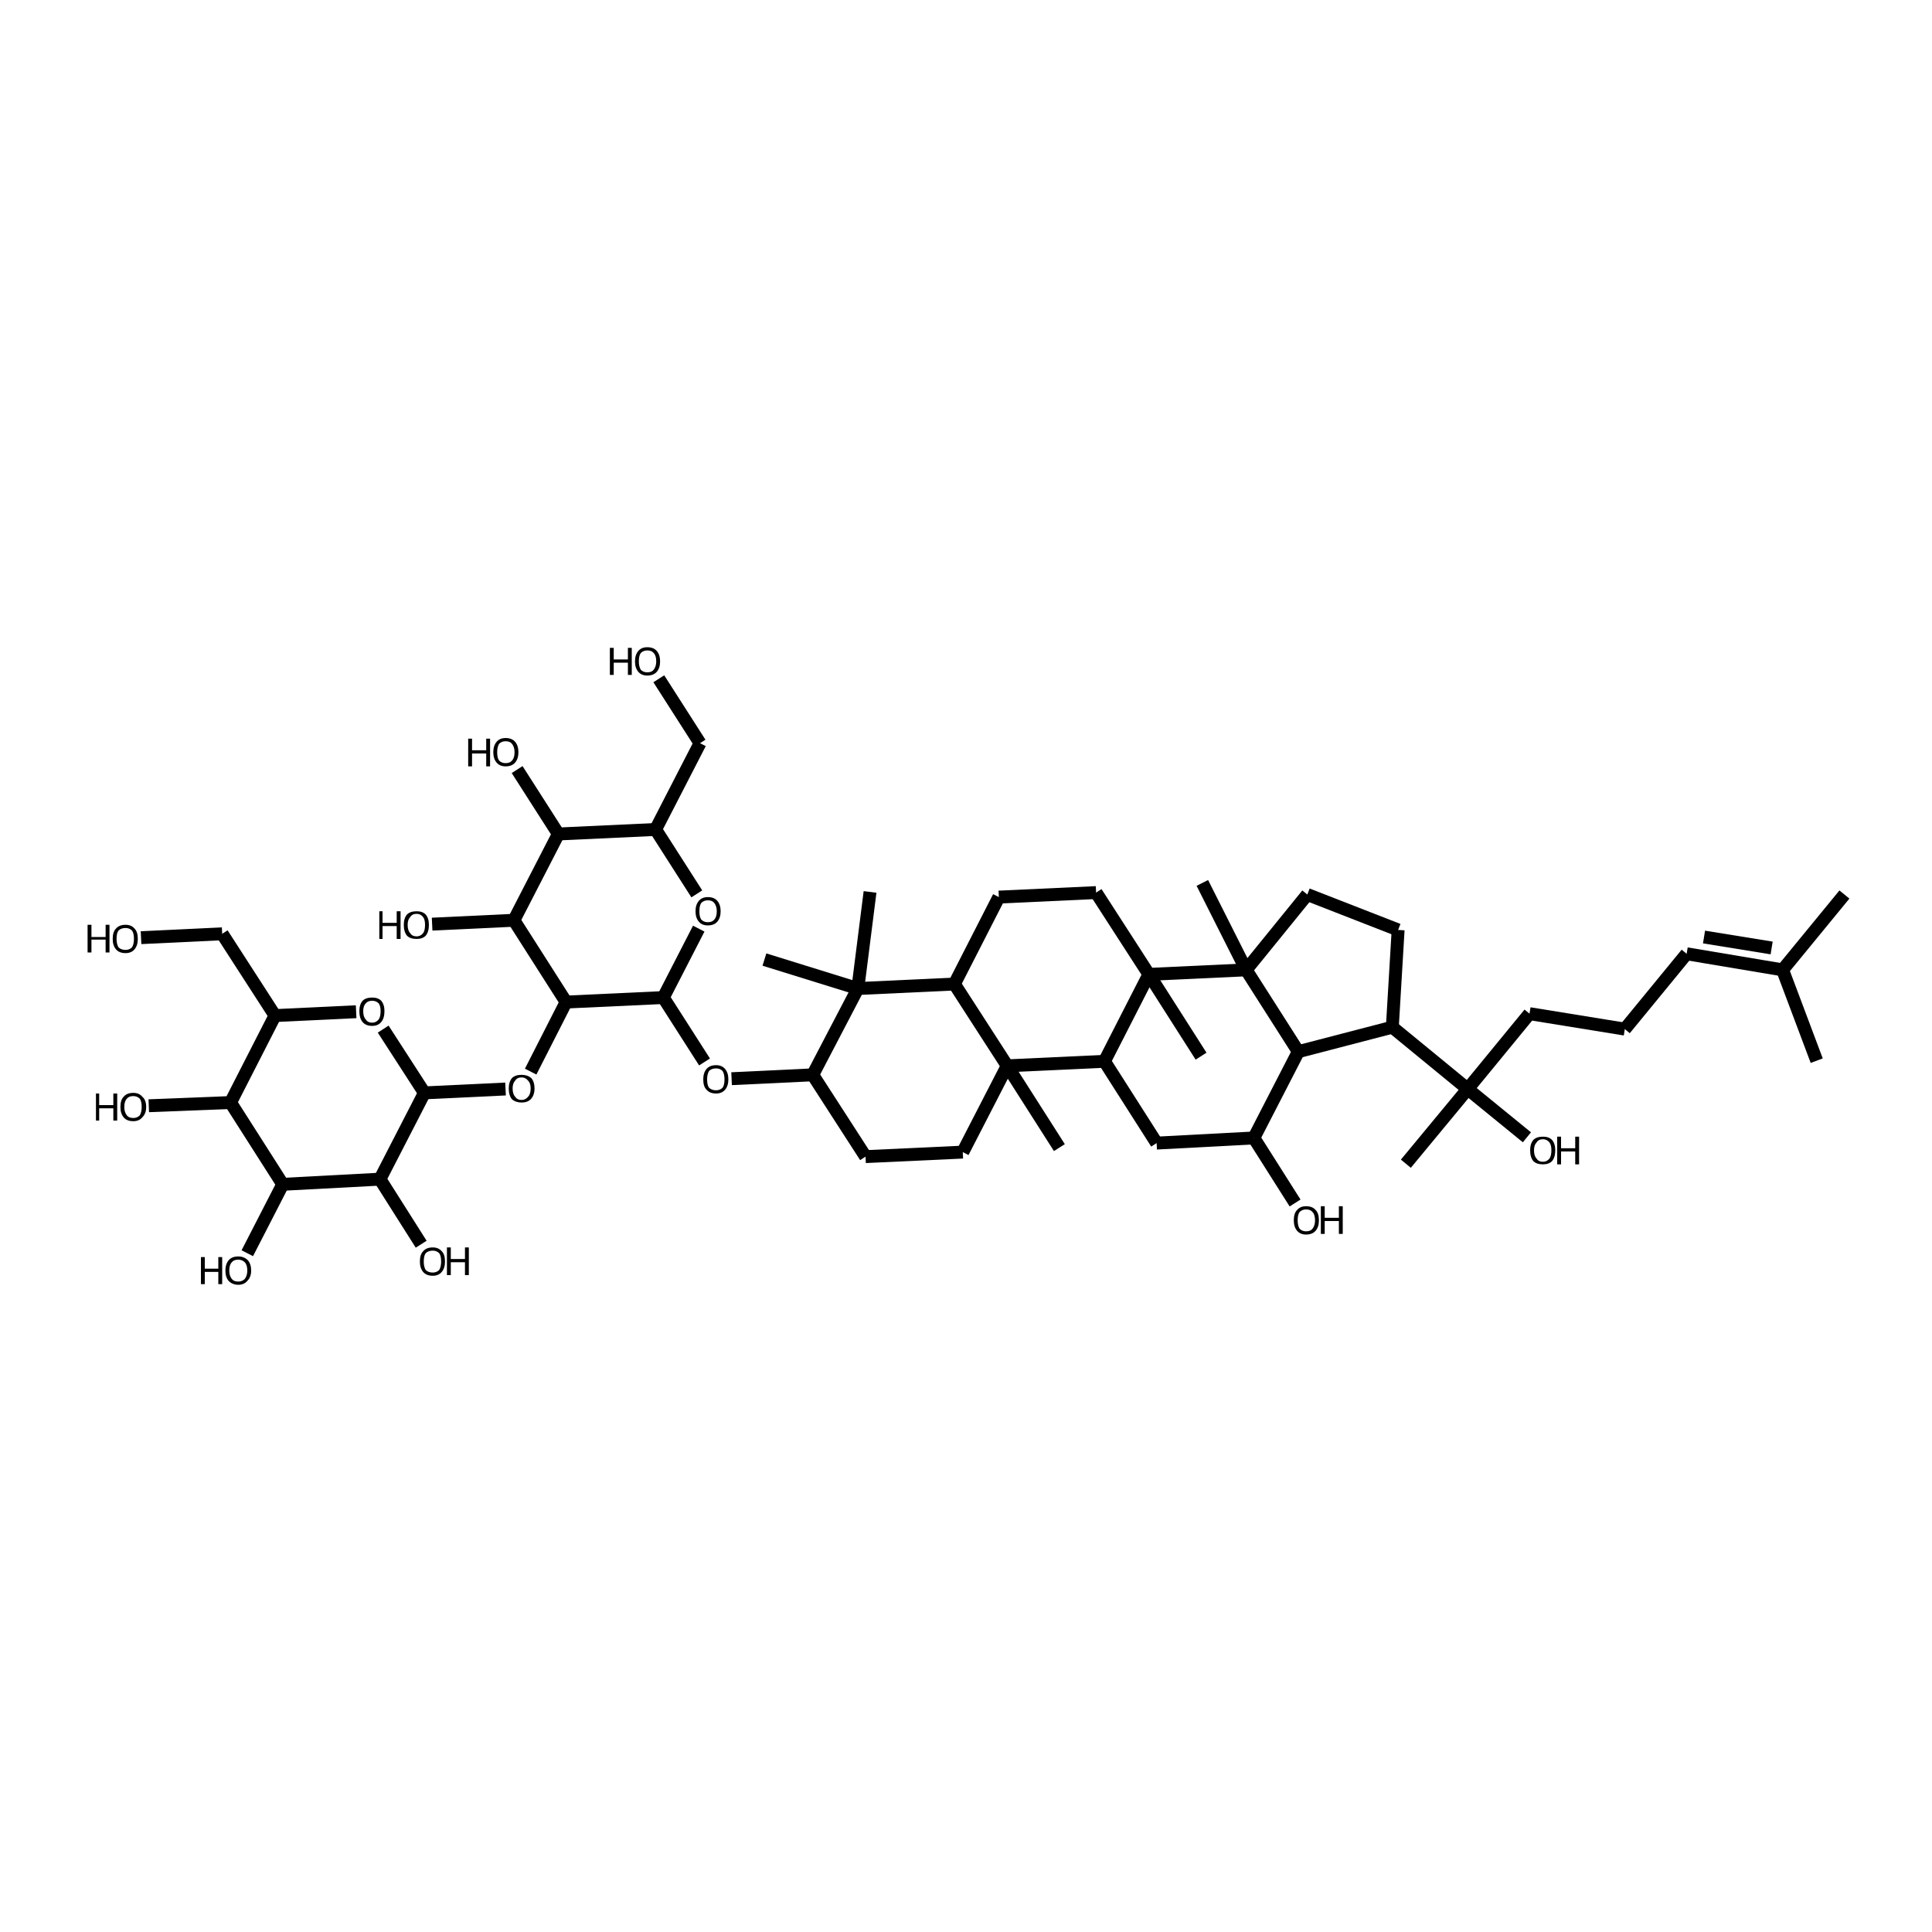<?xml version='1.0' encoding='iso-8859-1'?>
<svg version='1.1' baseProfile='full'
              xmlns='http://www.w3.org/2000/svg'
                      xmlns:rdkit='http://www.rdkit.org/xml'
                      xmlns:xlink='http://www.w3.org/1999/xlink'
                  xml:space='preserve'
width='300px' height='300px' viewBox='0 0 300 300'>
<!-- END OF HEADER -->
<path class='bond-0 atom-0 atom-1' d='M 286.4,138.9 L 276.8,150.6' style='fill:none;fill-rule:evenodd;stroke:#000000;stroke-width:2.0px;stroke-linecap:butt;stroke-linejoin:miter;stroke-opacity:1' />
<path class='bond-1 atom-1 atom-2' d='M 276.8,150.6 L 282.1,164.7' style='fill:none;fill-rule:evenodd;stroke:#000000;stroke-width:2.0px;stroke-linecap:butt;stroke-linejoin:miter;stroke-opacity:1' />
<path class='bond-2 atom-1 atom-3' d='M 276.8,150.6 L 261.9,148.1' style='fill:none;fill-rule:evenodd;stroke:#000000;stroke-width:2.0px;stroke-linecap:butt;stroke-linejoin:miter;stroke-opacity:1' />
<path class='bond-2 atom-1 atom-3' d='M 275.1,147.2 L 264.6,145.5' style='fill:none;fill-rule:evenodd;stroke:#000000;stroke-width:2.0px;stroke-linecap:butt;stroke-linejoin:miter;stroke-opacity:1' />
<path class='bond-3 atom-3 atom-4' d='M 261.9,148.1 L 252.3,159.8' style='fill:none;fill-rule:evenodd;stroke:#000000;stroke-width:2.0px;stroke-linecap:butt;stroke-linejoin:miter;stroke-opacity:1' />
<path class='bond-4 atom-4 atom-5' d='M 252.3,159.8 L 237.5,157.4' style='fill:none;fill-rule:evenodd;stroke:#000000;stroke-width:2.0px;stroke-linecap:butt;stroke-linejoin:miter;stroke-opacity:1' />
<path class='bond-5 atom-5 atom-6' d='M 237.5,157.4 L 227.9,169.1' style='fill:none;fill-rule:evenodd;stroke:#000000;stroke-width:2.0px;stroke-linecap:butt;stroke-linejoin:miter;stroke-opacity:1' />
<path class='bond-6 atom-6 atom-7' d='M 227.9,169.1 L 218.3,180.7' style='fill:none;fill-rule:evenodd;stroke:#000000;stroke-width:2.0px;stroke-linecap:butt;stroke-linejoin:miter;stroke-opacity:1' />
<path class='bond-7 atom-6 atom-8' d='M 227.9,169.1 L 237.1,176.6' style='fill:none;fill-rule:evenodd;stroke:#000000;stroke-width:2.0px;stroke-linecap:butt;stroke-linejoin:miter;stroke-opacity:1' />
<path class='bond-8 atom-6 atom-9' d='M 227.9,169.1 L 216.2,159.5' style='fill:none;fill-rule:evenodd;stroke:#000000;stroke-width:2.0px;stroke-linecap:butt;stroke-linejoin:miter;stroke-opacity:1' />
<path class='bond-9 atom-9 atom-10' d='M 216.2,159.5 L 217.1,144.4' style='fill:none;fill-rule:evenodd;stroke:#000000;stroke-width:2.0px;stroke-linecap:butt;stroke-linejoin:miter;stroke-opacity:1' />
<path class='bond-10 atom-10 atom-11' d='M 217.1,144.4 L 203.0,138.9' style='fill:none;fill-rule:evenodd;stroke:#000000;stroke-width:2.0px;stroke-linecap:butt;stroke-linejoin:miter;stroke-opacity:1' />
<path class='bond-11 atom-11 atom-12' d='M 203.0,138.9 L 193.5,150.6' style='fill:none;fill-rule:evenodd;stroke:#000000;stroke-width:2.0px;stroke-linecap:butt;stroke-linejoin:miter;stroke-opacity:1' />
<path class='bond-12 atom-12 atom-13' d='M 193.5,150.6 L 186.7,137.1' style='fill:none;fill-rule:evenodd;stroke:#000000;stroke-width:2.0px;stroke-linecap:butt;stroke-linejoin:miter;stroke-opacity:1' />
<path class='bond-13 atom-12 atom-14' d='M 193.5,150.6 L 201.6,163.3' style='fill:none;fill-rule:evenodd;stroke:#000000;stroke-width:2.0px;stroke-linecap:butt;stroke-linejoin:miter;stroke-opacity:1' />
<path class='bond-14 atom-14 atom-15' d='M 201.6,163.3 L 194.7,176.7' style='fill:none;fill-rule:evenodd;stroke:#000000;stroke-width:2.0px;stroke-linecap:butt;stroke-linejoin:miter;stroke-opacity:1' />
<path class='bond-15 atom-15 atom-16' d='M 194.7,176.7 L 201.1,186.8' style='fill:none;fill-rule:evenodd;stroke:#000000;stroke-width:2.0px;stroke-linecap:butt;stroke-linejoin:miter;stroke-opacity:1' />
<path class='bond-16 atom-15 atom-17' d='M 194.7,176.7 L 179.6,177.5' style='fill:none;fill-rule:evenodd;stroke:#000000;stroke-width:2.0px;stroke-linecap:butt;stroke-linejoin:miter;stroke-opacity:1' />
<path class='bond-17 atom-17 atom-18' d='M 179.6,177.5 L 171.5,164.8' style='fill:none;fill-rule:evenodd;stroke:#000000;stroke-width:2.0px;stroke-linecap:butt;stroke-linejoin:miter;stroke-opacity:1' />
<path class='bond-18 atom-18 atom-19' d='M 171.5,164.8 L 156.4,165.5' style='fill:none;fill-rule:evenodd;stroke:#000000;stroke-width:2.0px;stroke-linecap:butt;stroke-linejoin:miter;stroke-opacity:1' />
<path class='bond-19 atom-19 atom-20' d='M 156.4,165.5 L 164.5,178.2' style='fill:none;fill-rule:evenodd;stroke:#000000;stroke-width:2.0px;stroke-linecap:butt;stroke-linejoin:miter;stroke-opacity:1' />
<path class='bond-20 atom-19 atom-21' d='M 156.4,165.5 L 149.5,178.9' style='fill:none;fill-rule:evenodd;stroke:#000000;stroke-width:2.0px;stroke-linecap:butt;stroke-linejoin:miter;stroke-opacity:1' />
<path class='bond-21 atom-21 atom-22' d='M 149.5,178.9 L 134.4,179.6' style='fill:none;fill-rule:evenodd;stroke:#000000;stroke-width:2.0px;stroke-linecap:butt;stroke-linejoin:miter;stroke-opacity:1' />
<path class='bond-22 atom-22 atom-23' d='M 134.4,179.6 L 126.2,166.9' style='fill:none;fill-rule:evenodd;stroke:#000000;stroke-width:2.0px;stroke-linecap:butt;stroke-linejoin:miter;stroke-opacity:1' />
<path class='bond-23 atom-23 atom-24' d='M 126.2,166.9 L 113.6,167.5' style='fill:none;fill-rule:evenodd;stroke:#000000;stroke-width:2.0px;stroke-linecap:butt;stroke-linejoin:miter;stroke-opacity:1' />
<path class='bond-24 atom-24 atom-25' d='M 109.4,164.9 L 103.0,154.9' style='fill:none;fill-rule:evenodd;stroke:#000000;stroke-width:2.0px;stroke-linecap:butt;stroke-linejoin:miter;stroke-opacity:1' />
<path class='bond-25 atom-25 atom-26' d='M 103.0,154.9 L 108.5,144.2' style='fill:none;fill-rule:evenodd;stroke:#000000;stroke-width:2.0px;stroke-linecap:butt;stroke-linejoin:miter;stroke-opacity:1' />
<path class='bond-26 atom-26 atom-27' d='M 108.2,138.8 L 101.8,128.8' style='fill:none;fill-rule:evenodd;stroke:#000000;stroke-width:2.0px;stroke-linecap:butt;stroke-linejoin:miter;stroke-opacity:1' />
<path class='bond-27 atom-27 atom-28' d='M 101.8,128.8 L 108.7,115.4' style='fill:none;fill-rule:evenodd;stroke:#000000;stroke-width:2.0px;stroke-linecap:butt;stroke-linejoin:miter;stroke-opacity:1' />
<path class='bond-28 atom-28 atom-29' d='M 108.7,115.4 L 102.3,105.4' style='fill:none;fill-rule:evenodd;stroke:#000000;stroke-width:2.0px;stroke-linecap:butt;stroke-linejoin:miter;stroke-opacity:1' />
<path class='bond-29 atom-27 atom-30' d='M 101.8,128.8 L 86.7,129.5' style='fill:none;fill-rule:evenodd;stroke:#000000;stroke-width:2.0px;stroke-linecap:butt;stroke-linejoin:miter;stroke-opacity:1' />
<path class='bond-30 atom-30 atom-31' d='M 86.7,129.5 L 80.3,119.5' style='fill:none;fill-rule:evenodd;stroke:#000000;stroke-width:2.0px;stroke-linecap:butt;stroke-linejoin:miter;stroke-opacity:1' />
<path class='bond-31 atom-30 atom-32' d='M 86.7,129.5 L 79.8,142.9' style='fill:none;fill-rule:evenodd;stroke:#000000;stroke-width:2.0px;stroke-linecap:butt;stroke-linejoin:miter;stroke-opacity:1' />
<path class='bond-32 atom-32 atom-33' d='M 79.8,142.9 L 67.1,143.5' style='fill:none;fill-rule:evenodd;stroke:#000000;stroke-width:2.0px;stroke-linecap:butt;stroke-linejoin:miter;stroke-opacity:1' />
<path class='bond-33 atom-32 atom-34' d='M 79.8,142.9 L 87.9,155.6' style='fill:none;fill-rule:evenodd;stroke:#000000;stroke-width:2.0px;stroke-linecap:butt;stroke-linejoin:miter;stroke-opacity:1' />
<path class='bond-34 atom-34 atom-35' d='M 87.9,155.6 L 82.4,166.4' style='fill:none;fill-rule:evenodd;stroke:#000000;stroke-width:2.0px;stroke-linecap:butt;stroke-linejoin:miter;stroke-opacity:1' />
<path class='bond-35 atom-35 atom-36' d='M 78.5,169.1 L 65.9,169.7' style='fill:none;fill-rule:evenodd;stroke:#000000;stroke-width:2.0px;stroke-linecap:butt;stroke-linejoin:miter;stroke-opacity:1' />
<path class='bond-36 atom-36 atom-37' d='M 65.9,169.7 L 59.5,159.8' style='fill:none;fill-rule:evenodd;stroke:#000000;stroke-width:2.0px;stroke-linecap:butt;stroke-linejoin:miter;stroke-opacity:1' />
<path class='bond-37 atom-37 atom-38' d='M 55.3,157.1 L 42.7,157.7' style='fill:none;fill-rule:evenodd;stroke:#000000;stroke-width:2.0px;stroke-linecap:butt;stroke-linejoin:miter;stroke-opacity:1' />
<path class='bond-38 atom-38 atom-39' d='M 42.7,157.7 L 34.5,145.0' style='fill:none;fill-rule:evenodd;stroke:#000000;stroke-width:2.0px;stroke-linecap:butt;stroke-linejoin:miter;stroke-opacity:1' />
<path class='bond-39 atom-39 atom-40' d='M 34.5,145.0 L 21.9,145.6' style='fill:none;fill-rule:evenodd;stroke:#000000;stroke-width:2.0px;stroke-linecap:butt;stroke-linejoin:miter;stroke-opacity:1' />
<path class='bond-40 atom-38 atom-41' d='M 42.7,157.7 L 35.8,171.2' style='fill:none;fill-rule:evenodd;stroke:#000000;stroke-width:2.0px;stroke-linecap:butt;stroke-linejoin:miter;stroke-opacity:1' />
<path class='bond-41 atom-41 atom-42' d='M 35.8,171.2 L 23.1,171.7' style='fill:none;fill-rule:evenodd;stroke:#000000;stroke-width:2.0px;stroke-linecap:butt;stroke-linejoin:miter;stroke-opacity:1' />
<path class='bond-42 atom-41 atom-43' d='M 35.8,171.2 L 43.9,183.9' style='fill:none;fill-rule:evenodd;stroke:#000000;stroke-width:2.0px;stroke-linecap:butt;stroke-linejoin:miter;stroke-opacity:1' />
<path class='bond-43 atom-43 atom-44' d='M 43.9,183.9 L 38.4,194.6' style='fill:none;fill-rule:evenodd;stroke:#000000;stroke-width:2.0px;stroke-linecap:butt;stroke-linejoin:miter;stroke-opacity:1' />
<path class='bond-44 atom-43 atom-45' d='M 43.9,183.9 L 59.0,183.1' style='fill:none;fill-rule:evenodd;stroke:#000000;stroke-width:2.0px;stroke-linecap:butt;stroke-linejoin:miter;stroke-opacity:1' />
<path class='bond-45 atom-45 atom-46' d='M 59.0,183.1 L 65.4,193.2' style='fill:none;fill-rule:evenodd;stroke:#000000;stroke-width:2.0px;stroke-linecap:butt;stroke-linejoin:miter;stroke-opacity:1' />
<path class='bond-46 atom-23 atom-47' d='M 126.2,166.9 L 133.2,153.5' style='fill:none;fill-rule:evenodd;stroke:#000000;stroke-width:2.0px;stroke-linecap:butt;stroke-linejoin:miter;stroke-opacity:1' />
<path class='bond-47 atom-47 atom-48' d='M 133.2,153.5 L 135.1,138.5' style='fill:none;fill-rule:evenodd;stroke:#000000;stroke-width:2.0px;stroke-linecap:butt;stroke-linejoin:miter;stroke-opacity:1' />
<path class='bond-48 atom-47 atom-49' d='M 133.2,153.5 L 118.7,149.0' style='fill:none;fill-rule:evenodd;stroke:#000000;stroke-width:2.0px;stroke-linecap:butt;stroke-linejoin:miter;stroke-opacity:1' />
<path class='bond-49 atom-47 atom-50' d='M 133.2,153.5 L 148.2,152.8' style='fill:none;fill-rule:evenodd;stroke:#000000;stroke-width:2.0px;stroke-linecap:butt;stroke-linejoin:miter;stroke-opacity:1' />
<path class='bond-50 atom-50 atom-51' d='M 148.2,152.8 L 155.1,139.3' style='fill:none;fill-rule:evenodd;stroke:#000000;stroke-width:2.0px;stroke-linecap:butt;stroke-linejoin:miter;stroke-opacity:1' />
<path class='bond-51 atom-51 atom-52' d='M 155.1,139.3 L 170.2,138.6' style='fill:none;fill-rule:evenodd;stroke:#000000;stroke-width:2.0px;stroke-linecap:butt;stroke-linejoin:miter;stroke-opacity:1' />
<path class='bond-52 atom-52 atom-53' d='M 170.2,138.6 L 178.4,151.3' style='fill:none;fill-rule:evenodd;stroke:#000000;stroke-width:2.0px;stroke-linecap:butt;stroke-linejoin:miter;stroke-opacity:1' />
<path class='bond-53 atom-53 atom-54' d='M 178.4,151.3 L 186.5,164.0' style='fill:none;fill-rule:evenodd;stroke:#000000;stroke-width:2.0px;stroke-linecap:butt;stroke-linejoin:miter;stroke-opacity:1' />
<path class='bond-54 atom-14 atom-9' d='M 201.6,163.3 L 216.2,159.5' style='fill:none;fill-rule:evenodd;stroke:#000000;stroke-width:2.0px;stroke-linecap:butt;stroke-linejoin:miter;stroke-opacity:1' />
<path class='bond-55 atom-53 atom-18' d='M 178.4,151.3 L 171.5,164.8' style='fill:none;fill-rule:evenodd;stroke:#000000;stroke-width:2.0px;stroke-linecap:butt;stroke-linejoin:miter;stroke-opacity:1' />
<path class='bond-56 atom-53 atom-12' d='M 178.4,151.3 L 193.5,150.6' style='fill:none;fill-rule:evenodd;stroke:#000000;stroke-width:2.0px;stroke-linecap:butt;stroke-linejoin:miter;stroke-opacity:1' />
<path class='bond-57 atom-50 atom-19' d='M 148.2,152.8 L 156.4,165.5' style='fill:none;fill-rule:evenodd;stroke:#000000;stroke-width:2.0px;stroke-linecap:butt;stroke-linejoin:miter;stroke-opacity:1' />
<path class='bond-58 atom-34 atom-25' d='M 87.9,155.6 L 103.0,154.9' style='fill:none;fill-rule:evenodd;stroke:#000000;stroke-width:2.0px;stroke-linecap:butt;stroke-linejoin:miter;stroke-opacity:1' />
<path class='bond-59 atom-45 atom-36' d='M 59.0,183.1 L 65.9,169.7' style='fill:none;fill-rule:evenodd;stroke:#000000;stroke-width:2.0px;stroke-linecap:butt;stroke-linejoin:miter;stroke-opacity:1' />
<path class='atom-8' d='M 237.6 178.6
Q 237.6 177.6, 238.1 177.0
Q 238.6 176.5, 239.6 176.5
Q 240.5 176.5, 241.0 177.0
Q 241.5 177.6, 241.5 178.6
Q 241.5 179.7, 241.0 180.3
Q 240.5 180.8, 239.6 180.8
Q 238.6 180.8, 238.1 180.3
Q 237.6 179.7, 237.6 178.6
M 239.6 180.4
Q 240.2 180.4, 240.6 179.9
Q 240.9 179.5, 240.9 178.6
Q 240.9 177.8, 240.6 177.4
Q 240.2 176.9, 239.6 176.9
Q 238.9 176.9, 238.6 177.4
Q 238.2 177.8, 238.2 178.6
Q 238.2 179.5, 238.6 179.9
Q 238.9 180.4, 239.6 180.4
' fill='#000000'/>
<path class='atom-8' d='M 241.8 176.5
L 242.4 176.5
L 242.4 178.3
L 244.6 178.3
L 244.6 176.5
L 245.2 176.5
L 245.2 180.8
L 244.6 180.8
L 244.6 178.8
L 242.4 178.8
L 242.4 180.8
L 241.8 180.8
L 241.8 176.5
' fill='#000000'/>
<path class='atom-16' d='M 200.9 189.5
Q 200.9 188.4, 201.4 187.9
Q 201.9 187.3, 202.8 187.3
Q 203.8 187.3, 204.3 187.9
Q 204.8 188.4, 204.8 189.5
Q 204.8 190.5, 204.3 191.1
Q 203.8 191.7, 202.8 191.7
Q 201.9 191.7, 201.4 191.1
Q 200.9 190.5, 200.9 189.5
M 202.8 191.2
Q 203.5 191.2, 203.8 190.8
Q 204.2 190.3, 204.2 189.5
Q 204.2 188.6, 203.8 188.2
Q 203.5 187.8, 202.8 187.8
Q 202.2 187.8, 201.8 188.2
Q 201.5 188.6, 201.5 189.5
Q 201.5 190.3, 201.8 190.8
Q 202.2 191.2, 202.8 191.2
' fill='#000000'/>
<path class='atom-16' d='M 205.1 187.3
L 205.7 187.3
L 205.7 189.1
L 207.9 189.1
L 207.9 187.3
L 208.5 187.3
L 208.5 191.6
L 207.9 191.6
L 207.9 189.6
L 205.7 189.6
L 205.7 191.6
L 205.1 191.6
L 205.1 187.3
' fill='#000000'/>
<path class='atom-24' d='M 109.2 167.6
Q 109.2 166.6, 109.7 166.0
Q 110.2 165.4, 111.2 165.4
Q 112.1 165.4, 112.6 166.0
Q 113.1 166.6, 113.1 167.6
Q 113.1 168.6, 112.6 169.2
Q 112.1 169.8, 111.2 169.8
Q 110.2 169.8, 109.7 169.2
Q 109.2 168.7, 109.2 167.6
M 111.2 169.3
Q 111.8 169.3, 112.2 168.9
Q 112.5 168.5, 112.5 167.6
Q 112.5 166.8, 112.2 166.3
Q 111.8 165.9, 111.2 165.9
Q 110.5 165.9, 110.1 166.3
Q 109.8 166.8, 109.8 167.6
Q 109.8 168.5, 110.1 168.9
Q 110.5 169.3, 111.2 169.3
' fill='#000000'/>
<path class='atom-26' d='M 108.0 141.5
Q 108.0 140.5, 108.5 139.9
Q 109.0 139.3, 109.9 139.3
Q 110.9 139.3, 111.4 139.9
Q 111.9 140.5, 111.9 141.5
Q 111.9 142.5, 111.4 143.1
Q 110.9 143.7, 109.9 143.7
Q 109.0 143.7, 108.5 143.1
Q 108.0 142.5, 108.0 141.5
M 109.9 143.2
Q 110.6 143.2, 110.9 142.8
Q 111.3 142.4, 111.3 141.5
Q 111.3 140.7, 110.9 140.2
Q 110.6 139.8, 109.9 139.8
Q 109.3 139.8, 108.9 140.2
Q 108.6 140.6, 108.6 141.5
Q 108.6 142.4, 108.9 142.8
Q 109.3 143.2, 109.9 143.2
' fill='#000000'/>
<path class='atom-29' d='M 94.7 100.6
L 95.3 100.6
L 95.3 102.4
L 97.5 102.4
L 97.5 100.6
L 98.1 100.6
L 98.1 104.8
L 97.5 104.8
L 97.5 102.9
L 95.3 102.9
L 95.3 104.8
L 94.7 104.8
L 94.7 100.6
' fill='#000000'/>
<path class='atom-29' d='M 98.6 102.7
Q 98.6 101.7, 99.1 101.1
Q 99.6 100.5, 100.5 100.5
Q 101.5 100.5, 102.0 101.1
Q 102.5 101.7, 102.5 102.7
Q 102.5 103.7, 102.0 104.3
Q 101.5 104.9, 100.5 104.9
Q 99.6 104.9, 99.1 104.3
Q 98.6 103.7, 98.6 102.7
M 100.5 104.4
Q 101.2 104.4, 101.5 104.0
Q 101.9 103.5, 101.9 102.7
Q 101.9 101.8, 101.5 101.4
Q 101.2 101.0, 100.5 101.0
Q 99.9 101.0, 99.5 101.4
Q 99.2 101.8, 99.2 102.7
Q 99.2 103.5, 99.5 104.0
Q 99.9 104.4, 100.5 104.4
' fill='#000000'/>
<path class='atom-31' d='M 72.7 114.7
L 73.3 114.7
L 73.3 116.5
L 75.5 116.5
L 75.5 114.7
L 76.1 114.7
L 76.1 119.0
L 75.5 119.0
L 75.5 117.0
L 73.3 117.0
L 73.3 119.0
L 72.7 119.0
L 72.7 114.7
' fill='#000000'/>
<path class='atom-31' d='M 76.6 116.8
Q 76.6 115.8, 77.1 115.2
Q 77.6 114.6, 78.5 114.6
Q 79.5 114.6, 80.0 115.2
Q 80.5 115.8, 80.5 116.8
Q 80.5 117.8, 80.0 118.4
Q 79.5 119.0, 78.5 119.0
Q 77.6 119.0, 77.1 118.4
Q 76.6 117.8, 76.6 116.8
M 78.5 118.5
Q 79.2 118.5, 79.5 118.1
Q 79.9 117.7, 79.9 116.8
Q 79.9 116.0, 79.5 115.5
Q 79.2 115.1, 78.5 115.1
Q 77.9 115.1, 77.5 115.5
Q 77.2 116.0, 77.2 116.8
Q 77.2 117.7, 77.5 118.1
Q 77.9 118.5, 78.5 118.5
' fill='#000000'/>
<path class='atom-33' d='M 58.9 141.5
L 59.4 141.5
L 59.4 143.3
L 61.6 143.3
L 61.6 141.5
L 62.2 141.5
L 62.2 145.8
L 61.6 145.8
L 61.6 143.8
L 59.4 143.8
L 59.4 145.8
L 58.9 145.8
L 58.9 141.5
' fill='#000000'/>
<path class='atom-33' d='M 62.7 143.6
Q 62.7 142.6, 63.2 142.0
Q 63.7 141.5, 64.7 141.5
Q 65.6 141.5, 66.1 142.0
Q 66.6 142.6, 66.6 143.6
Q 66.6 144.7, 66.1 145.3
Q 65.6 145.8, 64.7 145.8
Q 63.7 145.8, 63.2 145.3
Q 62.7 144.7, 62.7 143.6
M 64.7 145.4
Q 65.3 145.4, 65.7 144.9
Q 66.0 144.5, 66.0 143.6
Q 66.0 142.8, 65.7 142.4
Q 65.3 141.9, 64.7 141.9
Q 64.0 141.9, 63.7 142.4
Q 63.3 142.8, 63.3 143.6
Q 63.3 144.5, 63.7 144.9
Q 64.0 145.4, 64.7 145.4
' fill='#000000'/>
<path class='atom-35' d='M 79.0 169.0
Q 79.0 168.0, 79.5 167.4
Q 80.0 166.9, 81.0 166.9
Q 81.9 166.9, 82.5 167.4
Q 83.0 168.0, 83.0 169.0
Q 83.0 170.1, 82.4 170.7
Q 81.9 171.2, 81.0 171.2
Q 80.1 171.2, 79.5 170.7
Q 79.0 170.1, 79.0 169.0
M 81.0 170.8
Q 81.6 170.8, 82.0 170.3
Q 82.4 169.9, 82.4 169.0
Q 82.4 168.2, 82.0 167.8
Q 81.6 167.3, 81.0 167.3
Q 80.3 167.3, 80.0 167.8
Q 79.6 168.2, 79.6 169.0
Q 79.6 169.9, 80.0 170.3
Q 80.3 170.8, 81.0 170.8
' fill='#000000'/>
<path class='atom-37' d='M 55.8 157.0
Q 55.8 156.0, 56.3 155.4
Q 56.8 154.9, 57.8 154.9
Q 58.7 154.9, 59.2 155.4
Q 59.7 156.0, 59.7 157.0
Q 59.7 158.1, 59.2 158.7
Q 58.7 159.3, 57.8 159.3
Q 56.8 159.3, 56.3 158.7
Q 55.8 158.1, 55.8 157.0
M 57.8 158.8
Q 58.4 158.8, 58.8 158.3
Q 59.1 157.9, 59.1 157.0
Q 59.1 156.2, 58.8 155.8
Q 58.4 155.4, 57.8 155.4
Q 57.1 155.4, 56.8 155.8
Q 56.4 156.2, 56.4 157.0
Q 56.4 157.9, 56.8 158.3
Q 57.1 158.8, 57.8 158.8
' fill='#000000'/>
<path class='atom-40' d='M 13.6 143.6
L 14.2 143.6
L 14.2 145.5
L 16.4 145.5
L 16.4 143.6
L 17.0 143.6
L 17.0 147.9
L 16.4 147.9
L 16.4 145.9
L 14.2 145.9
L 14.2 147.9
L 13.6 147.9
L 13.6 143.6
' fill='#000000'/>
<path class='atom-40' d='M 17.5 145.8
Q 17.5 144.7, 18.0 144.2
Q 18.5 143.6, 19.5 143.6
Q 20.4 143.6, 20.9 144.2
Q 21.4 144.7, 21.4 145.8
Q 21.4 146.8, 20.9 147.4
Q 20.4 148.0, 19.5 148.0
Q 18.5 148.0, 18.0 147.4
Q 17.5 146.8, 17.5 145.8
M 19.5 147.5
Q 20.1 147.5, 20.5 147.1
Q 20.8 146.6, 20.8 145.8
Q 20.8 144.9, 20.5 144.5
Q 20.1 144.1, 19.5 144.1
Q 18.8 144.1, 18.4 144.5
Q 18.1 144.9, 18.1 145.8
Q 18.1 146.6, 18.4 147.1
Q 18.8 147.5, 19.5 147.5
' fill='#000000'/>
<path class='atom-42' d='M 14.9 169.8
L 15.4 169.8
L 15.4 171.6
L 17.6 171.6
L 17.6 169.8
L 18.2 169.8
L 18.2 174.0
L 17.6 174.0
L 17.6 172.1
L 15.4 172.1
L 15.4 174.0
L 14.9 174.0
L 14.9 169.8
' fill='#000000'/>
<path class='atom-42' d='M 18.7 171.9
Q 18.7 170.8, 19.2 170.3
Q 19.7 169.7, 20.7 169.7
Q 21.6 169.7, 22.1 170.3
Q 22.7 170.8, 22.7 171.9
Q 22.7 172.9, 22.1 173.5
Q 21.6 174.1, 20.7 174.1
Q 19.7 174.1, 19.2 173.5
Q 18.7 172.9, 18.7 171.9
M 20.7 173.6
Q 21.3 173.6, 21.7 173.2
Q 22.0 172.7, 22.0 171.9
Q 22.0 171.0, 21.7 170.6
Q 21.3 170.2, 20.7 170.2
Q 20.0 170.2, 19.7 170.6
Q 19.3 171.0, 19.3 171.9
Q 19.3 172.7, 19.7 173.2
Q 20.0 173.6, 20.7 173.6
' fill='#000000'/>
<path class='atom-44' d='M 31.2 195.2
L 31.8 195.2
L 31.8 197.0
L 33.9 197.0
L 33.9 195.2
L 34.5 195.2
L 34.5 199.4
L 33.9 199.4
L 33.9 197.5
L 31.8 197.5
L 31.8 199.4
L 31.2 199.4
L 31.2 195.2
' fill='#000000'/>
<path class='atom-44' d='M 35.0 197.3
Q 35.0 196.3, 35.5 195.7
Q 36.0 195.1, 37.0 195.1
Q 37.9 195.1, 38.5 195.7
Q 39.0 196.3, 39.0 197.3
Q 39.0 198.3, 38.4 198.9
Q 37.9 199.5, 37.0 199.5
Q 36.1 199.5, 35.5 198.9
Q 35.0 198.3, 35.0 197.3
M 37.0 199.0
Q 37.6 199.0, 38.0 198.6
Q 38.4 198.1, 38.4 197.3
Q 38.4 196.4, 38.0 196.0
Q 37.6 195.6, 37.0 195.6
Q 36.3 195.6, 36.0 196.0
Q 35.6 196.4, 35.6 197.3
Q 35.6 198.1, 36.0 198.6
Q 36.3 199.0, 37.0 199.0
' fill='#000000'/>
<path class='atom-46' d='M 65.2 195.9
Q 65.2 194.8, 65.7 194.3
Q 66.2 193.7, 67.2 193.7
Q 68.1 193.7, 68.6 194.3
Q 69.1 194.8, 69.1 195.9
Q 69.1 196.9, 68.6 197.5
Q 68.1 198.1, 67.2 198.1
Q 66.2 198.1, 65.7 197.5
Q 65.2 196.9, 65.2 195.9
M 67.2 197.6
Q 67.8 197.6, 68.2 197.2
Q 68.5 196.7, 68.5 195.9
Q 68.5 195.0, 68.2 194.6
Q 67.8 194.2, 67.2 194.2
Q 66.5 194.2, 66.1 194.6
Q 65.8 195.0, 65.8 195.9
Q 65.8 196.7, 66.1 197.2
Q 66.5 197.6, 67.2 197.6
' fill='#000000'/>
<path class='atom-46' d='M 69.4 193.7
L 70.0 193.7
L 70.0 195.5
L 72.2 195.5
L 72.2 193.7
L 72.8 193.7
L 72.8 198.0
L 72.2 198.0
L 72.2 196.0
L 70.0 196.0
L 70.0 198.0
L 69.4 198.0
L 69.4 193.7
' fill='#000000'/>
</svg>
